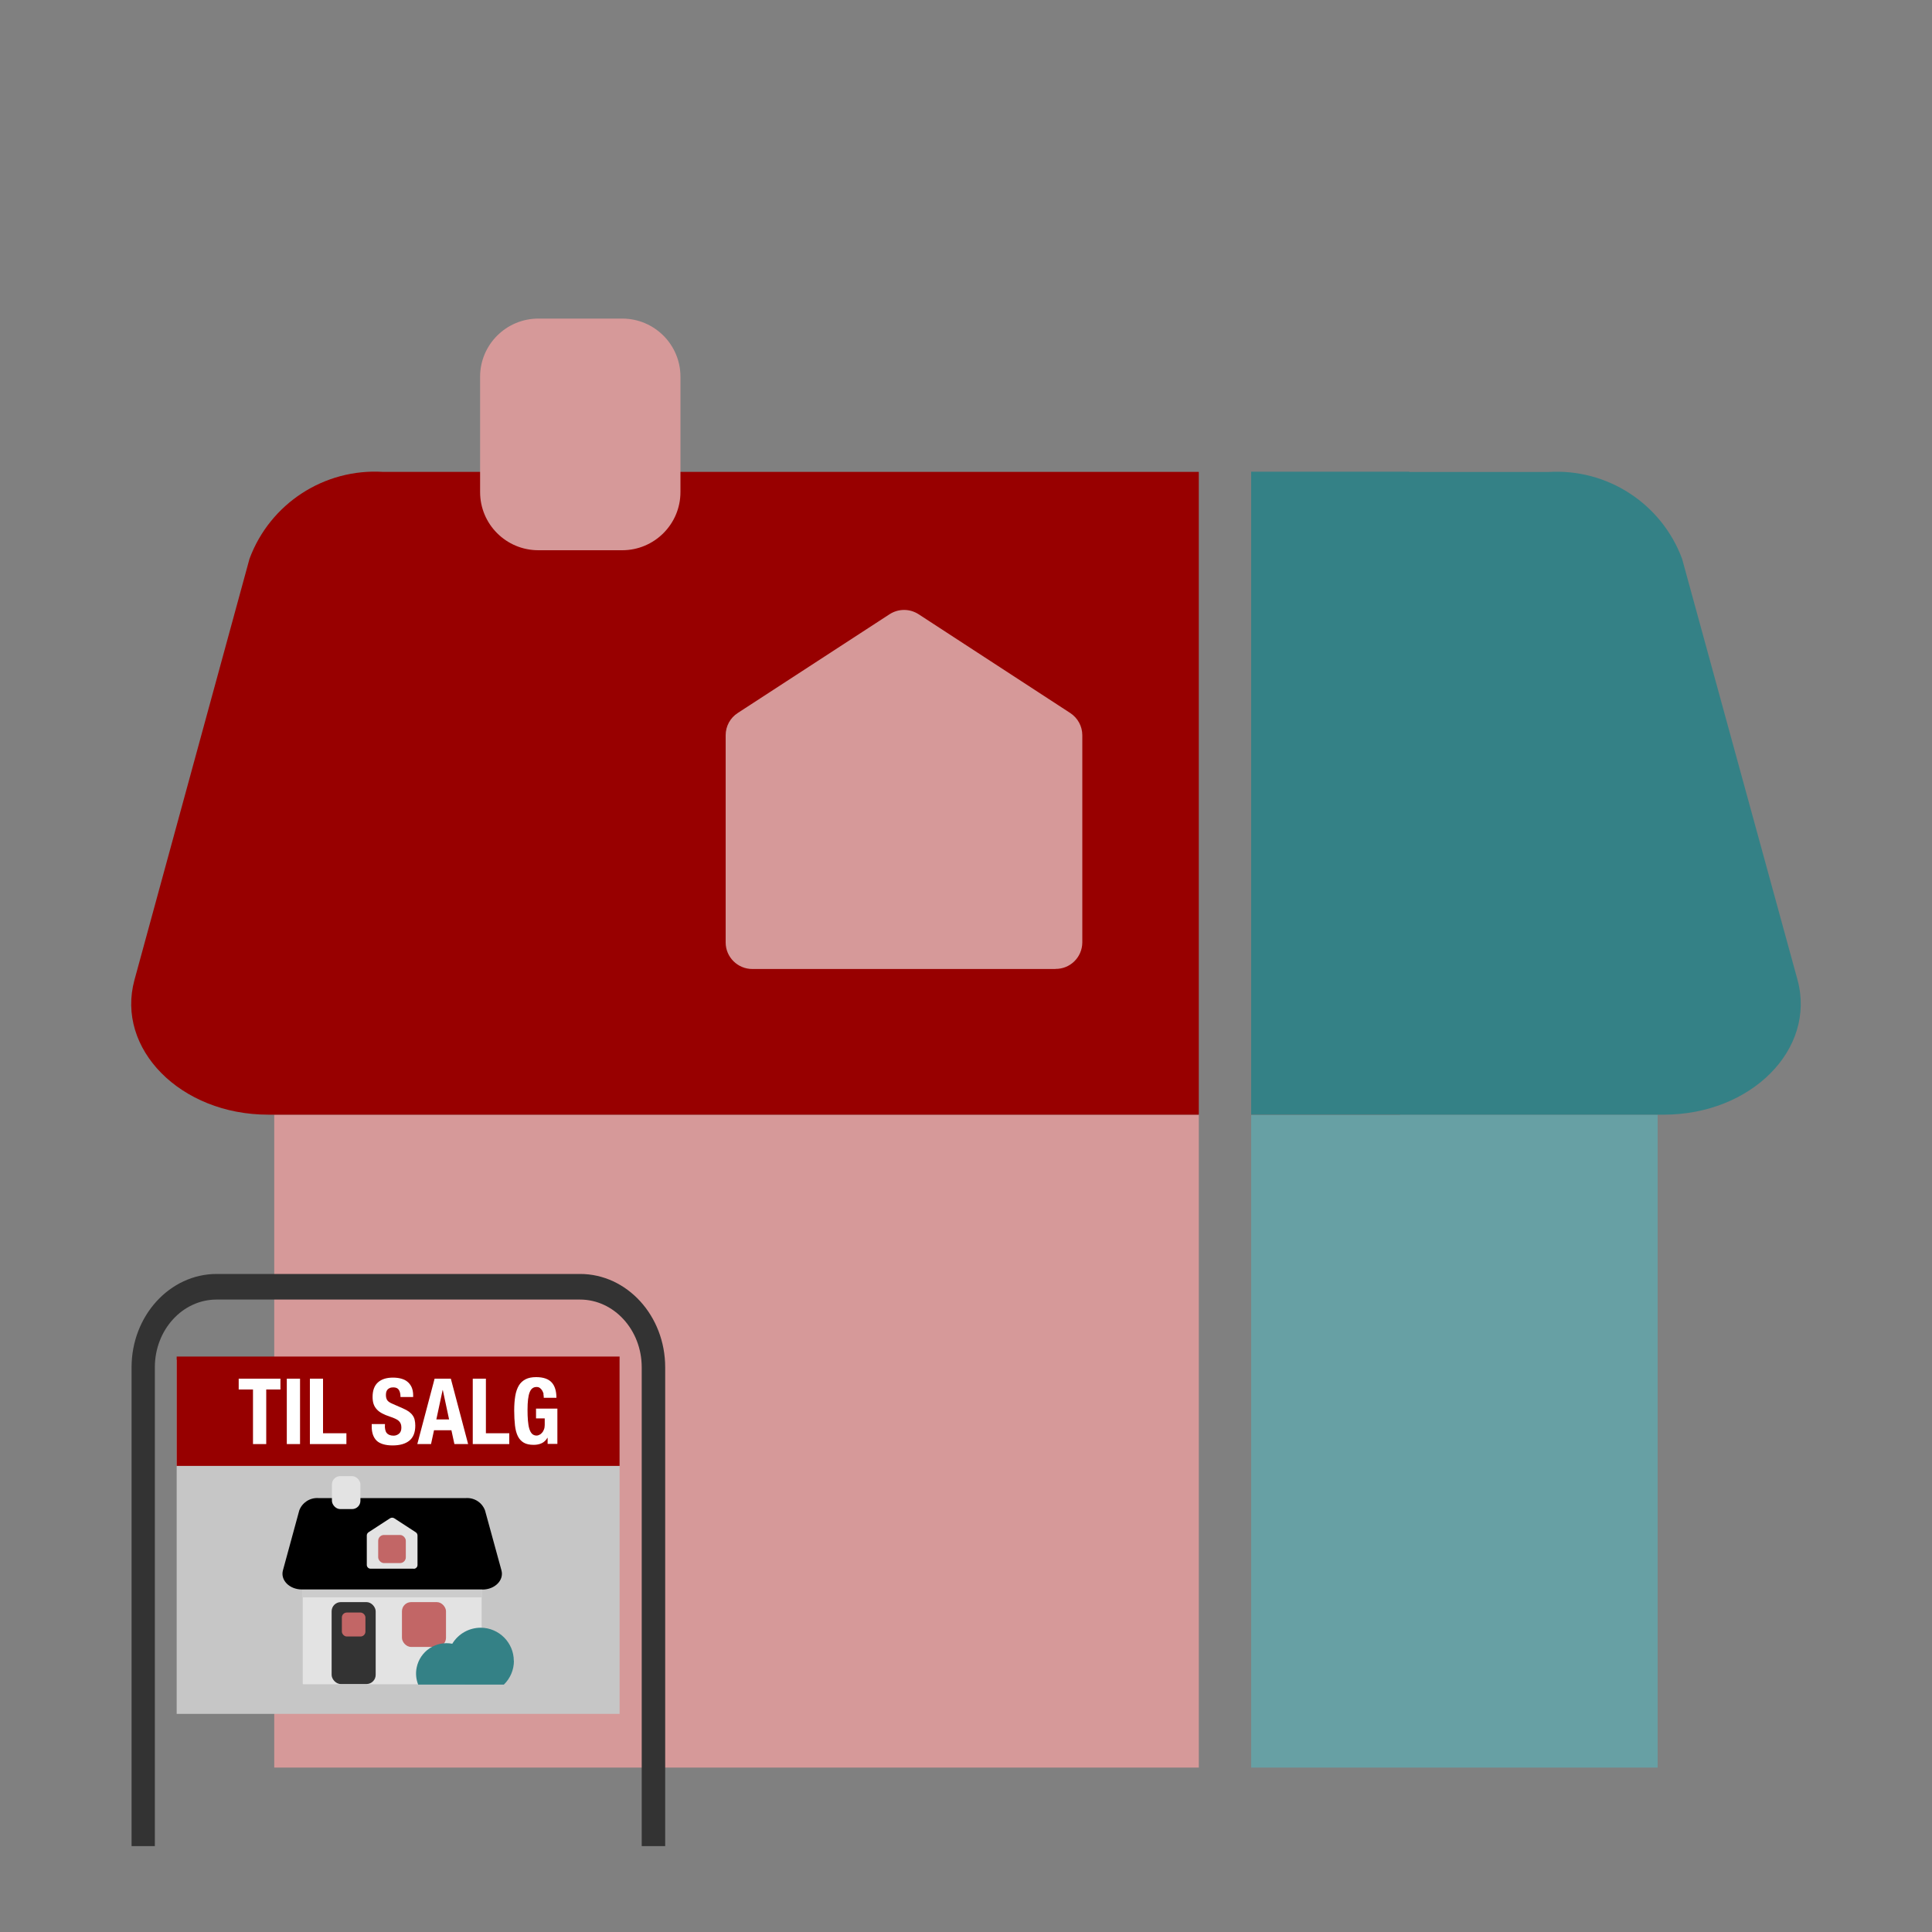 <?xml version="1.0" encoding="UTF-8"?>
<svg id="Layer_1" data-name="Layer 1" xmlns="http://www.w3.org/2000/svg" viewBox="0 0 200 200">
  <rect x="0" y="0" width="200" height="200" fill="#808080" stroke="none"/>
  <defs>
    <style>
      .cls-1 {
        fill: #e3e3e3;
      }

      .cls-2 {
        fill: #980000;
      }

      .cls-3 {
        fill: #ccc;
      }

      .cls-4 {
        fill: #348186;
      }

      .cls-5 {
        fill: #c6c6c6;
      }

      .cls-6 {
        fill: #970000;
      }

      .cls-7 {
        fill: #fff;
      }

      .cls-8 {
        fill: #d69999;
      }

      .cls-9 {
        fill: #67a0a4;
      }

      .cls-10 {
        fill: #c26666;
      }

      .cls-11 {
        fill: #333;
      }
    </style>
  </defs>
  <polygon class="cls-9" points="171.6 115.39 171.6 182.98 129.52 182.98 129.52 115.43 144.93 115.43 144.93 115.39 171.6 115.39"/>
  <path class="cls-4" d="M172.23,115.39h-42.71V48.83h16.38v.03h14.4c6.09-.38,11.71,3.28,13.83,8.99l11.95,43.59c1.94,7.17-4.79,13.95-13.85,13.95Z"/>
  <rect class="cls-8" x="28.39" y="115.39" width="95.71" height="67.59"/>
  <g id="Roof">
    <path class="cls-2" d="M124.1,115.39H27.76c-9.06,0-15.79-6.81-13.84-13.95l11.91-43.6c2.12-5.71,7.74-9.37,13.84-8.99h84.43v66.54Z"/>
  </g>
  <g id="Attic">
    <path class="cls-8" d="M109.26,100.31h-31.38c-1.52,0-2.76-1.23-2.76-2.75h0v-21.45c0-.93.47-1.8,1.25-2.3l15.71-10.22c.92-.6,2.1-.6,3.02,0l15.69,10.22c.78.51,1.25,1.38,1.25,2.3v21.47c-.02,1.52-1.26,2.74-2.78,2.72Z"/>
  </g>
  <g id="Chimney">
    <path class="cls-8" d="M55.73,32.98h8.68c3.33,0,6.03,2.69,6.03,6.02v11.94c0,3.32-2.7,6.02-6.03,6.02h-8.68c-3.33,0-6.03-2.69-6.03-6.02v-11.94c0-3.32,2.7-6.02,6.03-6.02Z"/>
  </g>
  <g>
    <rect class="cls-5" x="18.29" y="140.75" width="45.85" height="36.67"/>
    <path class="cls-11" d="M68.84,191.11h-2.41v-49.57c0-3.87-2.87-7.01-6.39-7.01H22.42c-3.53,0-6.39,3.14-6.39,7.01v49.57h-2.41v-49.57c0-5.32,3.95-9.66,8.81-9.66h37.62c4.86,0,8.81,4.33,8.81,9.66v49.57Z"/>
    <rect class="cls-6" x="18.29" y="140.43" width="45.85" height="11.32"/>
    <g>
      <path class="cls-7" d="M29.04,143.84h-1.48v5.65h-1.37v-5.65h-1.48v-1.12h4.32v1.12Z"/>
      <path class="cls-7" d="M29.69,142.72h1.37v6.77h-1.37v-6.77Z"/>
      <path class="cls-7" d="M32.07,142.72h1.37v5.65h2.42v1.12h-3.78v-6.77Z"/>
      <path class="cls-7" d="M39.84,147.57c0,.16.01.3.04.43s.07.24.14.33.16.16.28.21c.12.05.26.08.44.08.21,0,.4-.07.56-.2.17-.14.25-.35.25-.63,0-.15-.02-.28-.06-.39-.04-.11-.11-.21-.2-.3-.09-.09-.22-.17-.38-.24-.15-.07-.35-.15-.57-.22-.3-.1-.57-.21-.79-.33s-.41-.26-.55-.42c-.15-.16-.26-.35-.33-.56-.07-.21-.1-.46-.1-.73,0-.67.19-1.17.56-1.5s.89-.49,1.54-.49c.3,0,.58.03.84.1.26.07.48.17.66.32.19.15.33.34.44.57.1.23.16.51.16.83v.19h-1.31c0-.32-.06-.57-.17-.74-.11-.17-.3-.26-.57-.26-.15,0-.28.02-.38.07s-.18.1-.24.18-.1.16-.12.25c-.02.09-.03.19-.03.29,0,.21.04.38.13.53.09.14.28.27.57.39l1.05.46c.26.11.47.23.64.35.16.12.3.26.39.4.1.14.17.3.2.47.04.17.06.36.06.57,0,.71-.21,1.23-.62,1.56-.41.33-.99.49-1.73.49s-1.32-.17-1.66-.5c-.33-.33-.5-.82-.5-1.44v-.27h1.37v.2Z"/>
      <path class="cls-7" d="M46.67,142.72l1.79,6.77h-1.42l-.31-1.43h-1.8l-.31,1.43h-1.42l1.79-6.77h1.69ZM46.49,146.94l-.65-3.04h-.02l-.65,3.04h1.33Z"/>
      <path class="cls-7" d="M48.93,142.72h1.37v5.65h2.42v1.12h-3.78v-6.77Z"/>
      <path class="cls-7" d="M56.28,144.34c-.03-.13-.07-.25-.14-.37-.06-.11-.14-.2-.24-.28s-.22-.11-.36-.11c-.33,0-.57.18-.71.55-.15.37-.22.97-.22,1.82,0,.4.01.77.04,1.1s.07.61.14.84.16.41.28.53.28.19.48.19c.08,0,.17-.02.27-.07.1-.04.19-.11.27-.2.09-.09.16-.2.21-.34.06-.14.09-.3.09-.48v-.69h-.9v-1.01h2.21v3.65h-1.01v-.63h-.02c-.16.27-.36.45-.59.56s-.51.17-.83.17c-.42,0-.76-.07-1.02-.22-.26-.15-.47-.37-.62-.67-.15-.3-.25-.68-.3-1.12-.05-.45-.08-.96-.08-1.55s.04-1.07.11-1.5c.07-.43.2-.79.37-1.08s.41-.5.7-.65c.29-.15.65-.22,1.09-.22.75,0,1.28.19,1.61.55s.49.9.49,1.59h-1.31c0-.13-.01-.26-.04-.39Z"/>
    </g>
    <g>
      <g id="House-3">
        <path class="cls-1" d="M33.35,161.07h14.5c1.11,0,2.01.9,2.01,2.01v9.26c0,1.11-.9,2.01-2.01,2.01h-16.46s-.05-.02-.05-.05v-11.22c0-1.11.9-2.01,2.01-2.01h0Z"/>
      </g>
      <g id="Door">
        <rect class="cls-11" x="34.33" y="165.85" width="4.56" height="8.48" rx=".95" ry=".95"/>
      </g>
      <g id="Window">
        <rect class="cls-10" x="41.61" y="165.85" width="4.56" height="4.64" rx=".95" ry=".95"/>
      </g>
      <g id="Door_window" data-name="Door window">
        <rect class="cls-10" x="35.39" y="166.93" width="2.44" height="2.48" rx=".51" ry=".51"/>
      </g>
      <g id="Cornice">
        <path class="cls-3" d="M47.84,160.94h-14.5c-1.11,0-2.01.9-2.01,2.01v2.41h18.51v-2.41c0-1.11-.9-2.01-2.01-2.01Z"/>
      </g>
      <g id="Roof-2" data-name="Roof">
        <path d="M49.94,164.54h-18.69c-1.29,0-2.24-.97-1.96-1.98l1.69-6.2c.3-.81,1.1-1.33,1.96-1.28h15.31c.87-.05,1.66.47,1.96,1.28l1.7,6.2c.28,1.02-.68,1.99-1.97,1.99Z"/>
      </g>
      <g id="Attic-2" data-name="Attic">
        <path class="cls-1" d="M42.82,162.39h-4.46c-.22,0-.39-.18-.39-.39h0v-3.05c0-.13.07-.26.18-.33l2.23-1.45c.13-.08.3-.08.43,0l2.23,1.45c.11.07.18.2.18.33v3.06c0,.22-.18.39-.39.39Z"/>
      </g>
      <g id="Top_window" data-name="Top window">
        <rect class="cls-10" x="39.15" y="158.9" width="2.86" height="2.91" rx=".6" ry=".6"/>
      </g>
      <g id="Bush">
        <path class="cls-4" d="M53.19,171.94c0-1.89-1.53-3.43-3.42-3.44-1.21,0-2.33.63-2.95,1.66-1.7-.33-3.35.77-3.69,2.48-.12.59-.06,1.2.16,1.75h8.87c.66-.64,1.04-1.53,1.04-2.45Z"/>
      </g>
      <g id="Chimney-2" data-name="Chimney">
        <rect class="cls-1" x="34.36" y="152.81" width="2.95" height="3.41" rx=".86" ry=".86"/>
      </g>
    </g>
  </g>
</svg>
